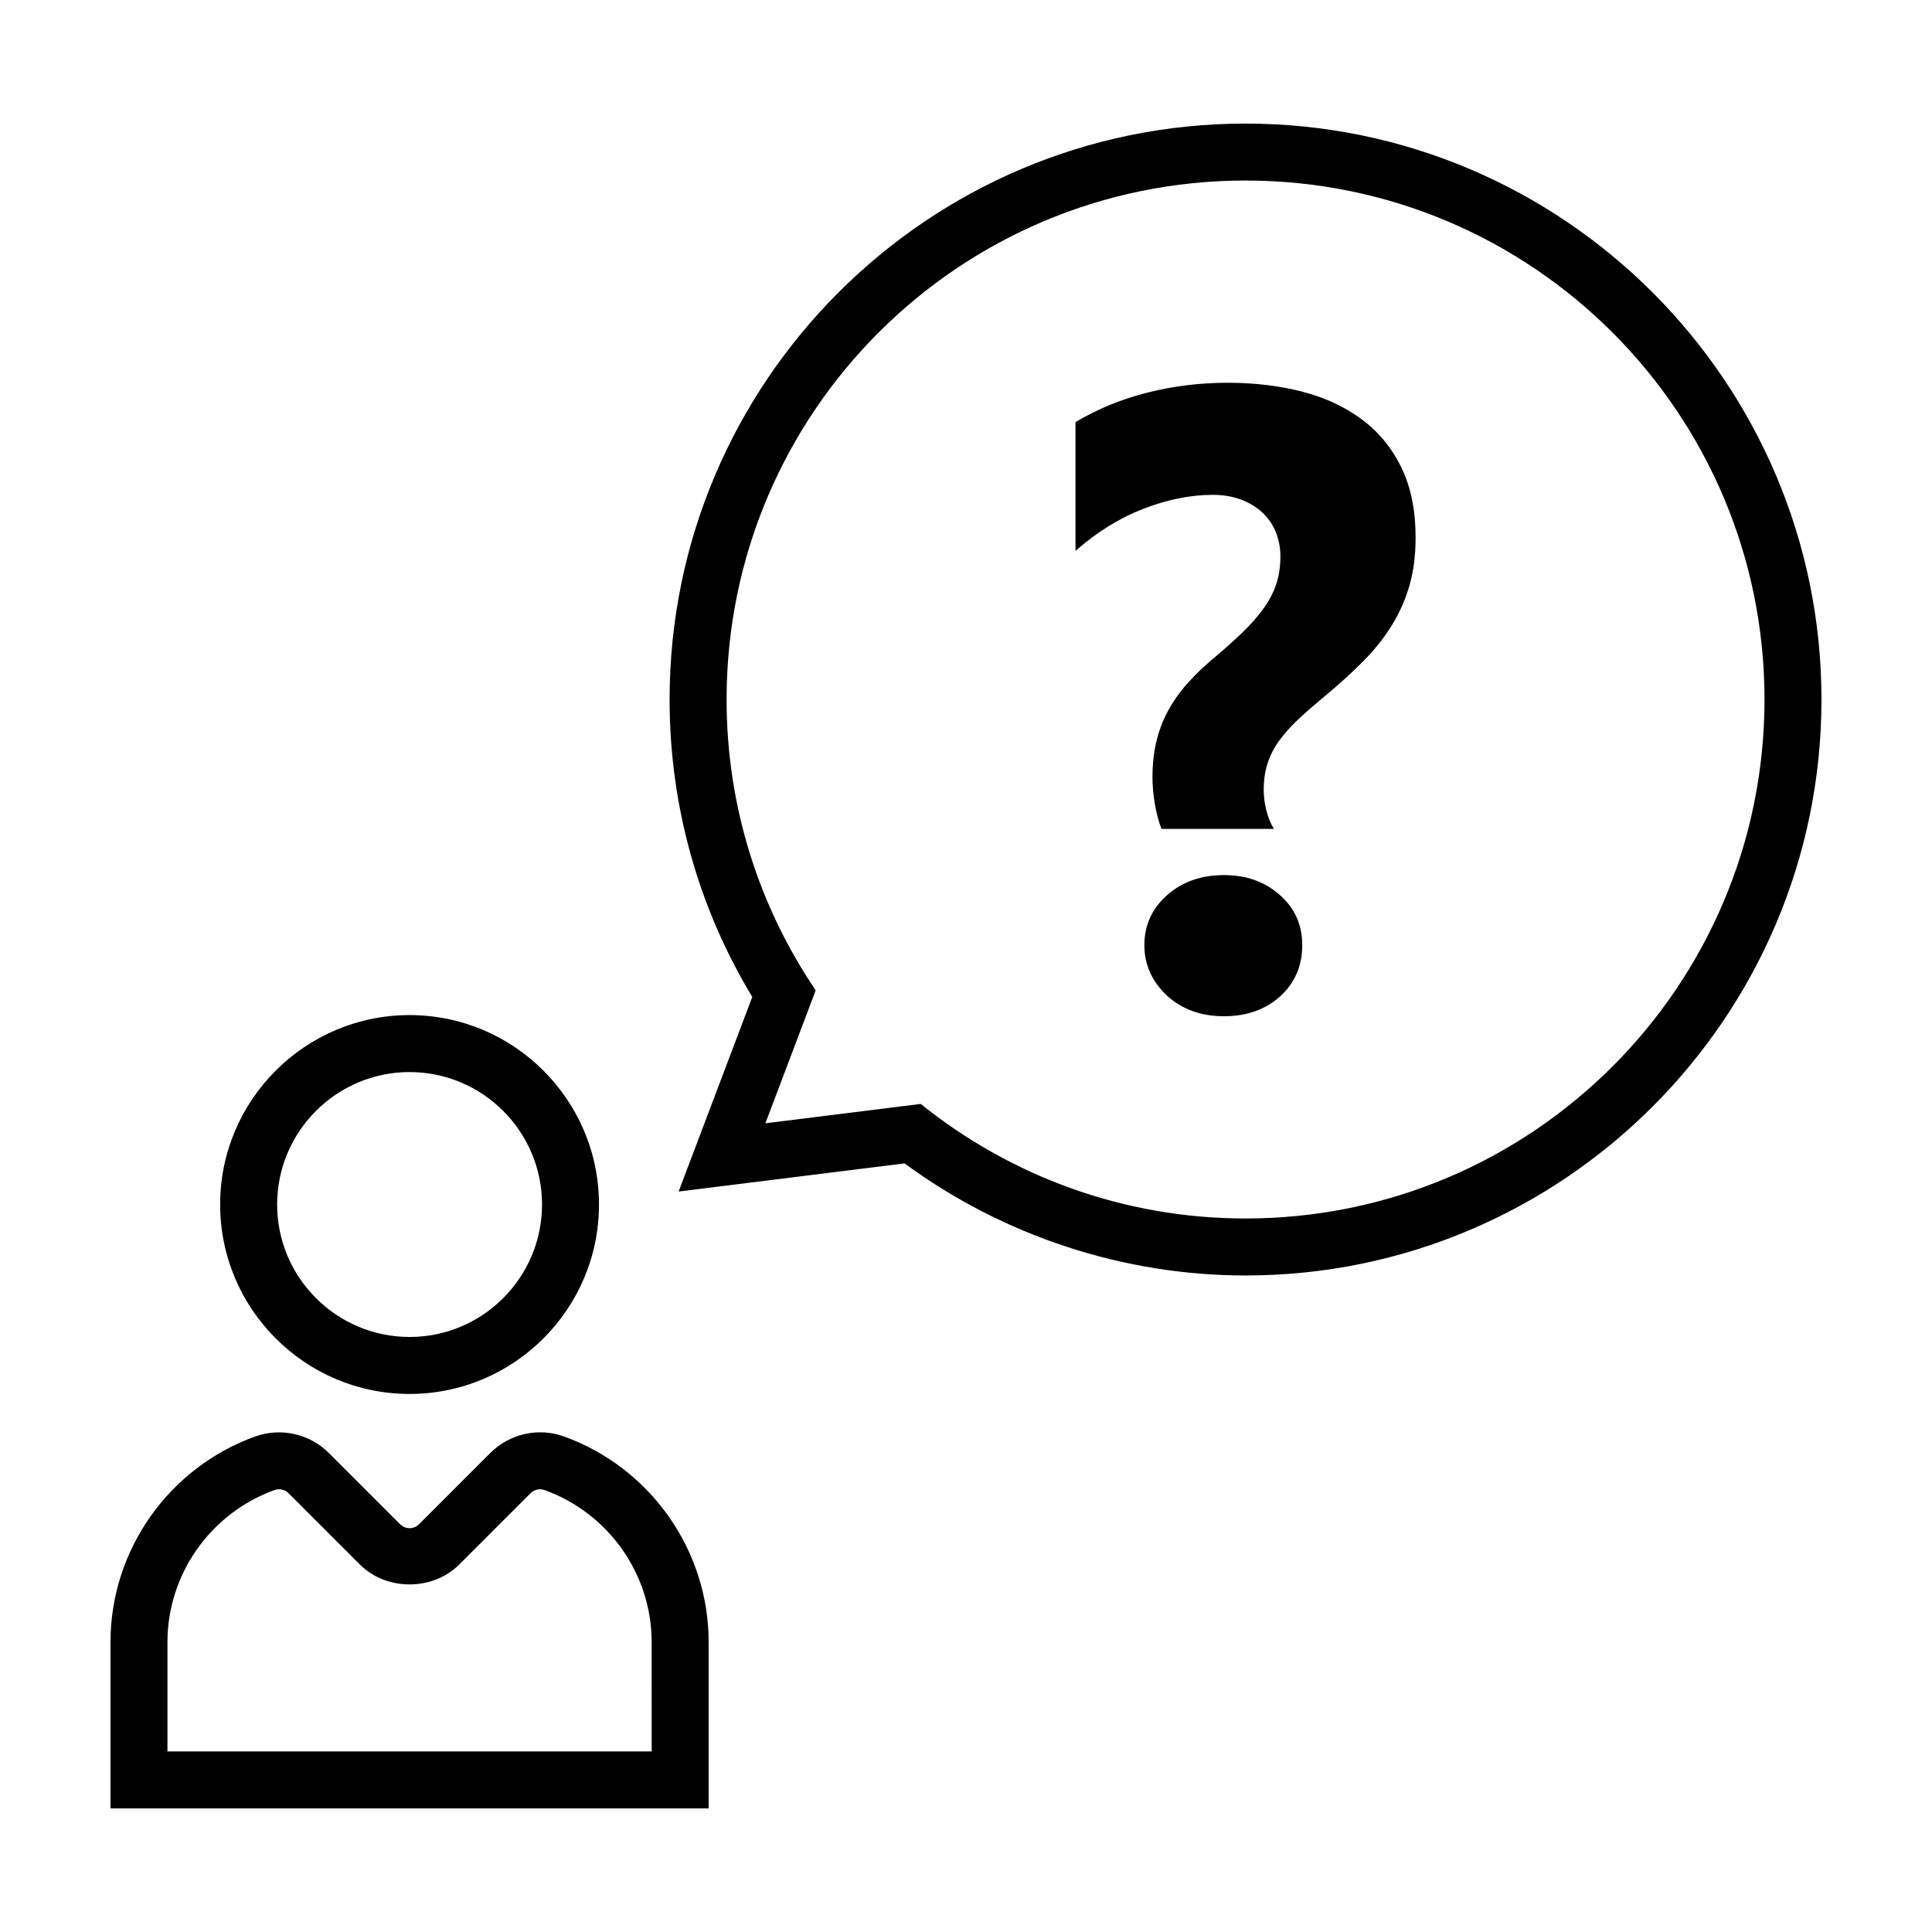 <?xml version="1.0" encoding="UTF-8"?>
<!-- The Best Svg Icon site in the world: iconSvg.co, Visit us! https://iconsvg.co -->
<svg fill="#000000" width="800px" height="800px" version="1.1" viewBox="144 144 512 512" xmlns="http://www.w3.org/2000/svg">
 <g>
  <path d="m202.34 463.21c0 27.68 22.52 50.199 50.199 50.199 27.68 0 50.199-22.52 50.199-50.199 0-27.68-22.52-50.199-50.199-50.199-27.68 0-50.199 22.52-50.199 50.199zm85.305 0c0 19.355-15.75 35.102-35.102 35.102-19.352 0-35.102-15.75-35.102-35.102 0-19.352 15.75-35.102 35.102-35.102 19.352 0 35.102 15.75 35.102 35.102z"/>
  <path d="m331.8 579.15c0-24.309-15.418-46.203-38.363-54.48-6.746-2.434-14.402-0.719-19.496 4.375l-18.898 18.898c-0.902 0.902-1.949 1.039-2.5 1.039s-1.598-0.137-2.5-1.031l-18.898-18.902c-5.098-5.09-12.758-6.797-19.492-4.375-22.957 8.273-38.371 30.168-38.371 54.477v44.094h158.52zm-15.102 28.996h-128.32v-28.996c0-17.965 11.41-34.152 28.398-40.285 1.27-0.449 2.715-0.125 3.691 0.848l18.898 18.898c7.023 7.031 19.301 7.039 26.344 0l18.898-18.898h0.004c0.969-0.969 2.41-1.301 3.691-0.84 16.984 6.133 28.395 22.32 28.395 40.281l0.004 28.992z"/>
  <path d="m474.08 176.75c-84.16 0-152.63 68.469-152.63 152.63 0 27.98 7.551 55.066 21.91 78.82l-10.652 28.145-8.863 23.422 24.852-3.094 35.02-4.363c26.105 19.195 57.941 29.703 90.359 29.703 84.168 0 152.63-68.473 152.63-152.63s-68.465-152.63-152.63-152.63zm0 290.16c-32.602 0-62.508-11.402-86.074-30.355l-41.172 5.129 13.336-35.238c-14.902-21.984-23.617-48.508-23.617-77.074 0-75.953 61.574-137.53 137.53-137.53 75.961 0 137.53 61.574 137.53 137.53-0.004 75.957-61.578 137.54-137.54 137.54z"/>
  <path d="m468.36 375.91c-6.047 0-11.074 1.773-15.078 5.324s-6.012 7.977-6.012 13.266c0 5.141 2.004 9.598 6.012 13.375 4.004 3.629 9.035 5.441 15.078 5.441 6.047 0 11.035-1.777 14.965-5.332 3.856-3.551 5.785-8.051 5.785-13.488 0-5.367-1.965-9.789-5.894-13.266-3.938-3.539-8.883-5.32-14.855-5.32z"/>
  <path d="m504.8 255.07c-4.5-3.324-9.77-5.762-15.816-7.309s-12.582-2.324-19.613-2.324c-7.332 0-14.434 0.867-21.312 2.609-6.879 1.738-13.227 4.348-19.043 7.82v34.121c5.668-4.988 11.672-8.711 18.027-11.164 6.348-2.453 12.469-3.684 18.363-3.684 2.719 0 5.195 0.418 7.426 1.246 2.231 0.828 4.121 1.965 5.668 3.402 1.551 1.438 2.742 3.152 3.57 5.16 0.832 2.004 1.246 4.176 1.246 6.519 0 2.719-0.379 5.195-1.133 7.426-0.754 2.227-1.891 4.383-3.402 6.457-1.512 2.082-3.344 4.156-5.496 6.238-2.152 2.074-4.664 4.328-7.535 6.746-2.719 2.266-5.106 4.555-7.144 6.856-2.039 2.309-3.738 4.727-5.106 7.254-1.359 2.535-2.379 5.234-3.059 8.105-0.68 2.871-1.023 6.047-1.023 9.523 0 2.191 0.207 4.516 0.625 6.973s1.004 4.664 1.758 6.629h29.816c-0.832-1.285-1.492-2.871-1.984-4.762-0.492-1.891-0.734-3.738-0.734-5.551 0-2.644 0.344-5.008 1.023-7.082 0.68-2.074 1.684-4.047 3.004-5.894 1.324-1.848 2.988-3.723 4.988-5.613s4.328-3.93 6.973-6.121c3.93-3.25 7.406-6.402 10.43-9.465 3.023-3.059 5.559-6.254 7.598-9.578 2.039-3.324 3.594-6.856 4.648-10.602 1.059-3.738 1.586-7.914 1.586-12.523 0-7.254-1.266-13.473-3.797-18.645-2.539-5.199-6.055-9.445-10.551-12.77z"/>
 </g>
</svg>